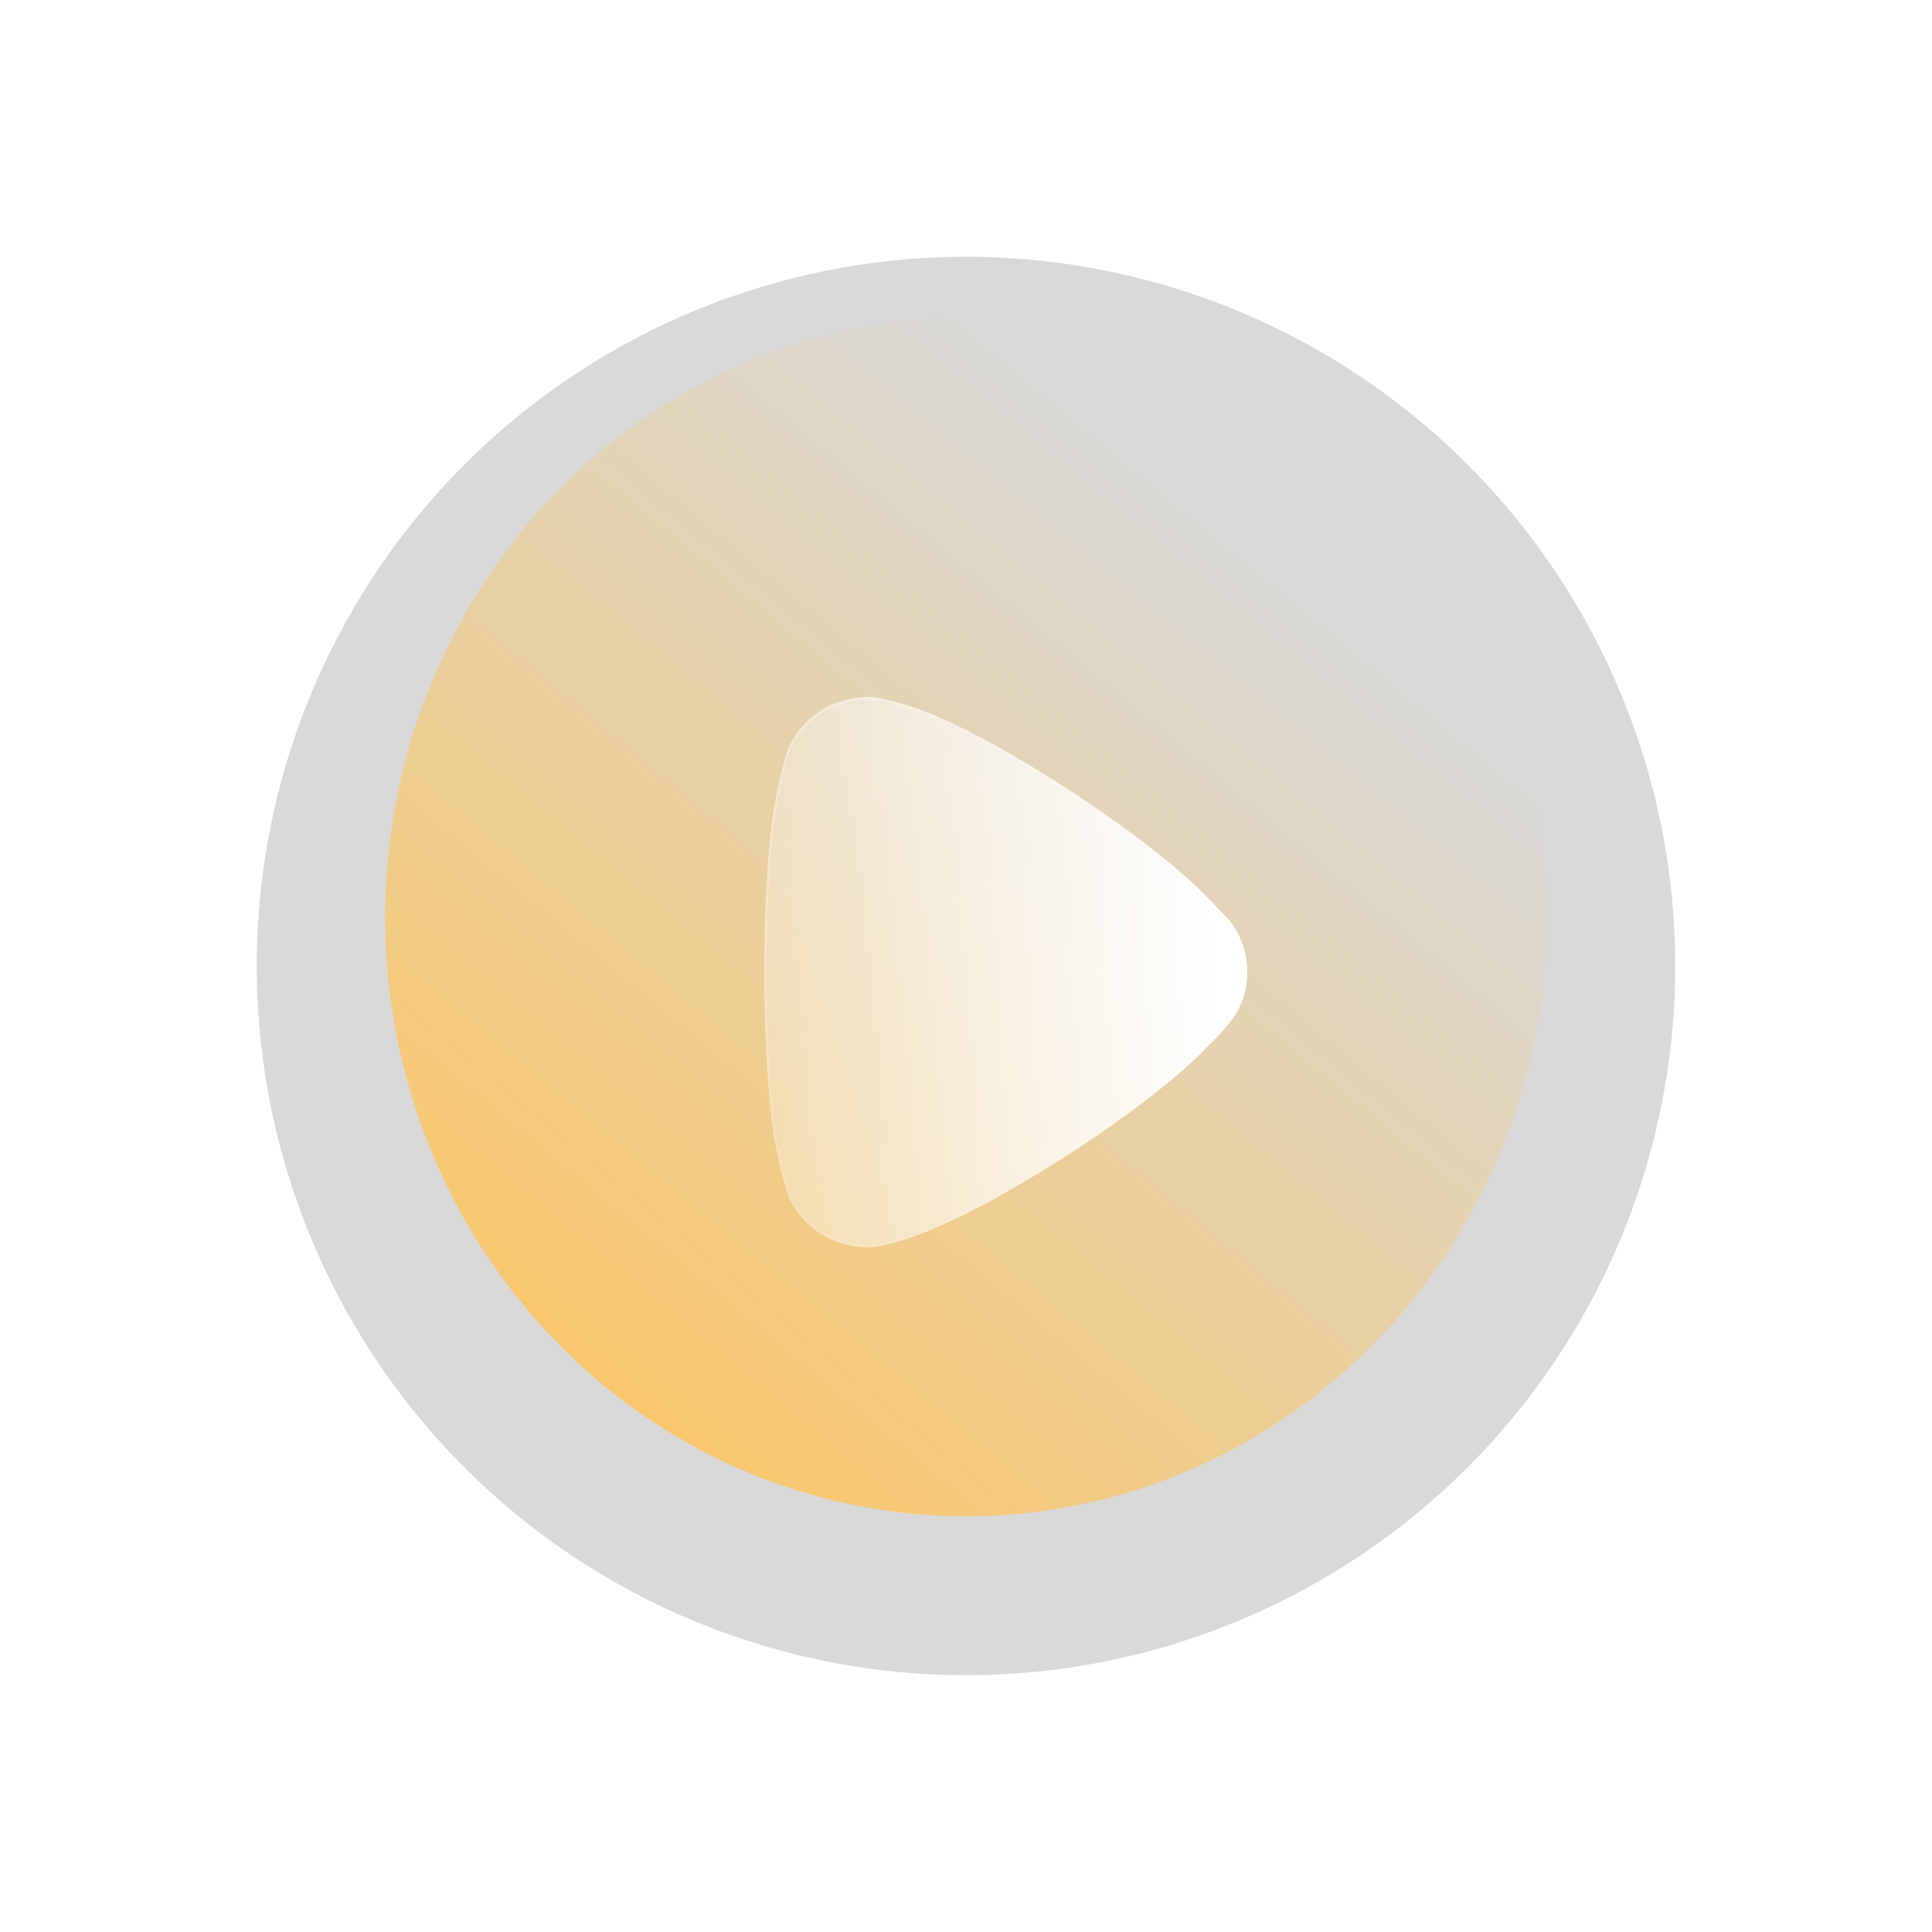 <?xml version="1.0" encoding="UTF-8"?> <svg xmlns="http://www.w3.org/2000/svg" width="316" height="316" viewBox="0 0 316 316" fill="none"><g filter="url(#filter0_d_825_526)"><circle cx="158" cy="154" r="116" fill="#D9D9D9"></circle></g><g filter="url(#filter1_d_825_526)"><ellipse cx="158" cy="154" rx="95" ry="98" fill="url(#paint0_linear_825_526)"></ellipse></g><g filter="url(#filter2_bd_825_526)"><path d="M199 154.055C199 156.898 198.102 159.752 196.307 162.038C195.97 162.486 194.399 164.334 193.165 165.537L192.491 166.193C183.065 176.156 159.612 191.137 147.717 195.938C147.717 196.047 140.648 198.902 137.281 199H136.832C131.67 199 126.845 196.168 124.376 191.575C123.03 189.049 121.795 181.722 121.683 181.623C120.673 175.051 120 164.99 120 153.945C120 142.365 120.673 131.855 121.908 125.403C121.908 125.294 123.142 119.389 123.928 117.42C125.162 114.588 127.406 112.171 130.212 110.64C132.456 109.558 134.813 109 137.281 109C139.862 109.12 144.687 110.75 146.595 111.515C159.163 116.327 183.178 132.074 192.379 141.697C193.95 143.228 195.634 145.098 196.082 145.525C197.99 147.931 199 150.883 199 154.055Z" fill="url(#paint1_linear_825_526)"></path><path d="M196.15 161.914L196.147 161.918C195.817 162.357 194.252 164.198 193.025 165.394L192.352 166.05L192.352 166.05L192.346 166.056C187.649 171.02 179.445 177.245 170.921 182.834C162.397 188.422 153.572 193.359 147.642 195.753L147.517 195.803V195.826C147.471 195.849 147.407 195.878 147.326 195.914C147.129 196.001 146.843 196.121 146.486 196.263C145.774 196.546 144.788 196.915 143.698 197.284C141.509 198.023 138.928 198.751 137.278 198.8H136.832C131.743 198.8 126.986 196.008 124.553 191.481C123.895 190.246 123.254 187.81 122.762 185.644C122.517 184.567 122.311 183.565 122.158 182.825L122.158 182.824L122.158 182.824C122.082 182.454 122.019 182.149 121.971 181.933C121.948 181.825 121.927 181.737 121.911 181.673C121.903 181.642 121.894 181.613 121.887 181.59C121.884 181.581 121.88 181.571 121.876 181.561C120.871 175.002 120.2 164.966 120.2 153.945C120.2 142.368 120.873 131.874 122.104 125.441L122.108 125.422V125.415C122.108 125.413 122.108 125.411 122.109 125.409C122.111 125.396 122.114 125.378 122.118 125.354C122.127 125.305 122.141 125.237 122.158 125.149C122.193 124.974 122.245 124.728 122.308 124.428C122.436 123.83 122.615 123.021 122.818 122.155C123.225 120.417 123.726 118.466 124.112 117.497C125.328 114.71 127.538 112.329 130.303 110.818C132.519 109.75 134.842 109.201 137.277 109.2C138.541 109.26 140.37 109.69 142.134 110.208C143.896 110.724 145.573 111.321 146.521 111.701L146.521 111.701L146.524 111.702C152.788 114.1 161.919 119.23 170.64 124.969C179.361 130.708 187.65 137.041 192.235 141.836L192.235 141.836L192.24 141.841C193.022 142.603 193.833 143.451 194.506 144.163C194.67 144.336 194.825 144.501 194.971 144.655C195.412 145.123 195.757 145.49 195.934 145.66C197.807 148.027 198.8 150.932 198.8 154.055C198.8 156.857 197.915 159.667 196.15 161.914Z" stroke="url(#paint2_linear_825_526)" stroke-width="0.4"></path></g><defs><filter id="filter0_d_825_526" x="0.8" y="0.8" width="314.4" height="314.4" filterUnits="userSpaceOnUse" color-interpolation-filters="sRGB"><feFlood flood-opacity="0" result="BackgroundImageFix"></feFlood><feColorMatrix in="SourceAlpha" type="matrix" values="0 0 0 0 0 0 0 0 0 0 0 0 0 0 0 0 0 0 127 0" result="hardAlpha"></feColorMatrix><feMorphology radius="7" operator="dilate" in="SourceAlpha" result="effect1_dropShadow_825_526"></feMorphology><feOffset dy="4"></feOffset><feGaussianBlur stdDeviation="17.1"></feGaussianBlur><feComposite in2="hardAlpha" operator="out"></feComposite><feColorMatrix type="matrix" values="0 0 0 0 0 0 0 0 0 0 0 0 0 0 0 0 0 0 0.25 0"></feColorMatrix><feBlend mode="normal" in2="BackgroundImageFix" result="effect1_dropShadow_825_526"></feBlend><feBlend mode="normal" in="SourceGraphic" in2="effect1_dropShadow_825_526" result="shape"></feBlend></filter><filter id="filter1_d_825_526" x="42" y="31" width="232" height="238" filterUnits="userSpaceOnUse" color-interpolation-filters="sRGB"><feFlood flood-opacity="0" result="BackgroundImageFix"></feFlood><feColorMatrix in="SourceAlpha" type="matrix" values="0 0 0 0 0 0 0 0 0 0 0 0 0 0 0 0 0 0 127 0" result="hardAlpha"></feColorMatrix><feMorphology radius="10" operator="dilate" in="SourceAlpha" result="effect1_dropShadow_825_526"></feMorphology><feOffset dy="-4"></feOffset><feGaussianBlur stdDeviation="5.5"></feGaussianBlur><feComposite in2="hardAlpha" operator="out"></feComposite><feColorMatrix type="matrix" values="0 0 0 0 1 0 0 0 0 1 0 0 0 0 1 0 0 0 0.25 0"></feColorMatrix><feBlend mode="normal" in2="BackgroundImageFix" result="effect1_dropShadow_825_526"></feBlend><feBlend mode="normal" in="SourceGraphic" in2="effect1_dropShadow_825_526" result="shape"></feBlend></filter><filter id="filter2_bd_825_526" x="105" y="94" width="109" height="120" filterUnits="userSpaceOnUse" color-interpolation-filters="sRGB"><feFlood flood-opacity="0" result="BackgroundImageFix"></feFlood><feGaussianBlur in="BackgroundImageFix" stdDeviation="7.5"></feGaussianBlur><feComposite in2="SourceAlpha" operator="in" result="effect1_backgroundBlur_825_526"></feComposite><feColorMatrix in="SourceAlpha" type="matrix" values="0 0 0 0 0 0 0 0 0 0 0 0 0 0 0 0 0 0 127 0" result="hardAlpha"></feColorMatrix><feOffset dx="5" dy="5"></feOffset><feGaussianBlur stdDeviation="5"></feGaussianBlur><feColorMatrix type="matrix" values="0 0 0 0 0.412 0 0 0 0 0.412 0 0 0 0 0.412 0 0 0 0.5 0"></feColorMatrix><feBlend mode="normal" in2="effect1_backgroundBlur_825_526" result="effect2_dropShadow_825_526"></feBlend><feBlend mode="normal" in="SourceGraphic" in2="effect2_dropShadow_825_526" result="shape"></feBlend></filter><linearGradient id="paint0_linear_825_526" x1="172" y1="64" x2="35.5" y2="228.5" gradientUnits="userSpaceOnUse"><stop stop-color="#D9D9D9"></stop><stop offset="1" stop-color="#FFC354"></stop></linearGradient><linearGradient id="paint1_linear_825_526" x1="193.399" y1="125.252" x2="105.379" y2="127.771" gradientUnits="userSpaceOnUse"><stop stop-color="white"></stop><stop offset="1" stop-color="white" stop-opacity="0.2"></stop></linearGradient><linearGradient id="paint2_linear_825_526" x1="132.576" y1="119.485" x2="191.1" y2="183.11" gradientUnits="userSpaceOnUse"><stop stop-color="white" stop-opacity="0.25"></stop><stop offset="1" stop-color="white" stop-opacity="0"></stop></linearGradient></defs></svg> 